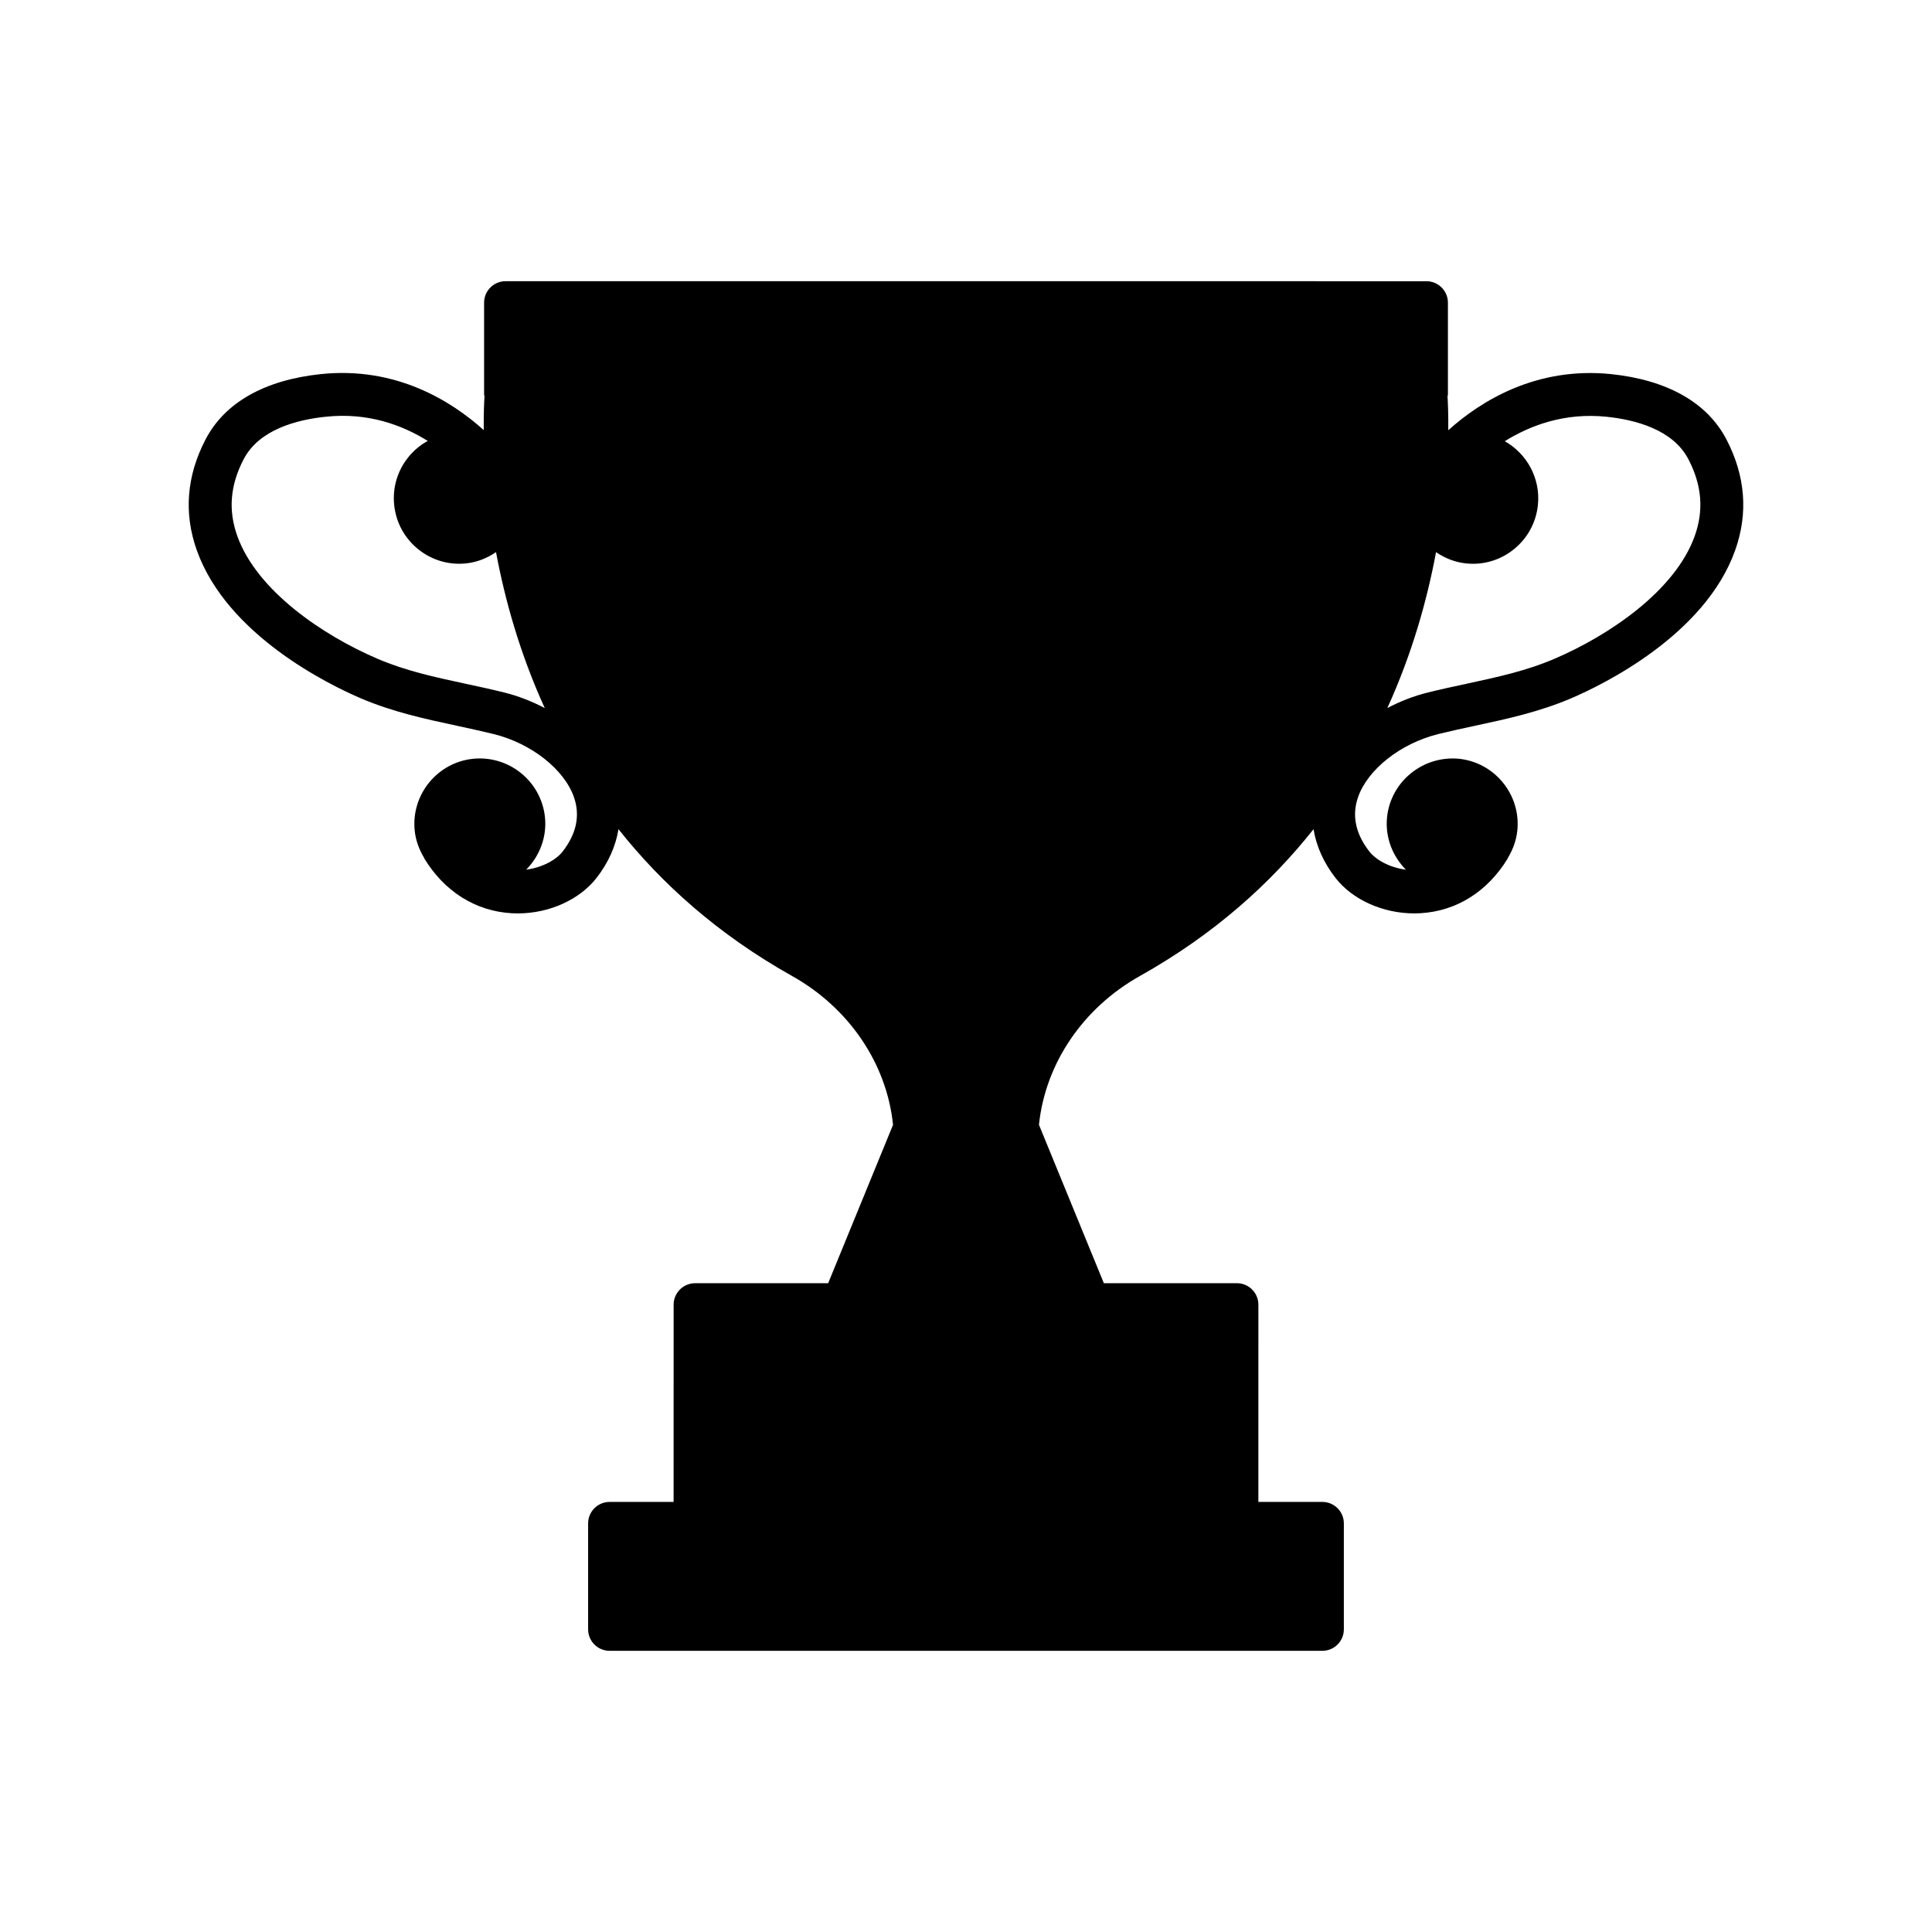 <?xml version="1.0" encoding="UTF-8"?>
<!-- The Best Svg Icon site in the world: iconSvg.co, Visit us! https://iconsvg.co -->
<svg fill="#000000" width="800px" height="800px" version="1.1" viewBox="144 144 512 512" xmlns="http://www.w3.org/2000/svg">
 <path d="m570.95 243.14c-19.938-2.031-34.621 7.219-43.145 14.879 0.039-4.375-0.102-7.453-0.195-8.957 0.02-0.18 0.105-0.344 0.105-0.527v-24.32c0-3.141-2.551-5.688-5.688-5.688l-244.05-0.004c-3.141 0-5.688 2.551-5.688 5.688v24.32c0 0.188 0.09 0.348 0.105 0.527-0.098 1.508-0.238 4.57-0.195 8.926-8.52-7.668-23.191-16.918-43.145-14.848-14.914 1.559-25.492 7.543-30.578 17.312-5.043 9.684-5.82 19.574-2.309 29.414 8.055 22.551 35.242 35.68 43.379 39.168 8.5 3.641 17.125 5.5 25.477 7.289 3.258 0.707 6.543 1.414 9.855 2.227 9.949 2.473 18.68 9.355 21.234 16.746 1.672 4.828 0.66 9.668-3.012 14.379-1.664 2.137-5.285 4.223-9.652 4.793 3.512-3.57 5.527-8.57 4.969-13.926-1.008-9.523-9.559-16.418-19.062-15.453-9.508 0.996-16.445 9.551-15.453 19.059v0.004c0.273 2.574 1.148 4.926 2.398 7.019 0.047 0.086 0.047 0.18 0.098 0.266 5.375 8.848 13.609 14.02 23.18 14.582 0.551 0.031 1.094 0.047 1.641 0.047 8.277 0 16.332-3.594 20.859-9.395 3.16-4.055 5.094-8.445 5.828-12.922 11.383 14.379 26.34 27.875 46.004 38.902 15.109 8.469 25.086 23.207 26.754 39.441l-17.195 41.977h-35.262c-3.141 0-5.688 2.551-5.688 5.688l-0.008 52.273h-16.965c-3.141 0-5.688 2.551-5.688 5.688v28.082c0 3.141 2.551 5.688 5.688 5.688h188.9c3.141 0 5.688-2.551 5.688-5.688v-28.082c0-3.141-2.551-5.688-5.688-5.688h-16.965l0.004-52.277c0-3.141-2.551-5.688-5.688-5.688h-35.262l-17.199-41.984c1.684-16.242 11.652-30.969 26.758-39.434 19.664-11.023 34.621-24.52 46.004-38.902 0.73 4.481 2.672 8.867 5.828 12.922 4.523 5.805 12.582 9.395 20.859 9.395 0.551 0 1.094-0.016 1.641-0.047 9.574-0.555 17.805-5.727 23.18-14.582 0.051-0.082 0.051-0.176 0.098-0.262 1.25-2.09 2.125-4.445 2.398-7.023v-0.004c0.992-9.508-5.945-18.055-15.457-19.059-9.477-0.902-18.051 5.945-19.059 15.457-0.559 5.359 1.461 10.363 4.984 13.934-4.383-0.551-8.004-2.672-9.672-4.805-3.672-4.711-4.684-9.551-3.012-14.379 2.555-7.391 11.285-14.273 21.234-16.746 3.309-0.816 6.594-1.527 9.855-2.227 8.352-1.793 16.977-3.648 25.469-7.289 8.141-3.488 35.332-16.617 43.383-39.168 3.512-9.84 2.731-19.73-2.309-29.414-5.09-9.762-15.664-15.746-30.578-17.305zm-293.33 84.379c-3.426-0.852-6.828-1.582-10.203-2.309-8.184-1.762-15.906-3.422-23.387-6.637-14.57-6.242-31.977-18.066-37.145-32.531-2.445-6.832-1.891-13.48 1.684-20.34 4.098-7.863 14.047-10.461 21.68-11.254 11.164-1.211 20.297 2.156 27.102 6.402-1.941 1.066-3.68 2.504-5.113 4.273-2.918 3.598-4.258 8.121-3.773 12.734 0.484 4.606 2.731 8.75 6.328 11.668 3.117 2.523 6.922 3.875 10.883 3.875 0.609 0 1.219-0.031 1.832-0.098 2.91-0.301 5.594-1.379 7.941-2.984 2.336 12.531 6.289 26.793 12.914 41.324-3.348-1.754-6.938-3.18-10.742-4.125zm315.5-41.473c-5.168 14.465-22.574 26.289-37.152 32.531-7.477 3.215-15.199 4.871-23.383 6.637-3.375 0.727-6.777 1.457-10.203 2.309-3.805 0.941-7.402 2.371-10.73 4.125 6.629-14.531 10.574-28.793 12.914-41.324 2.348 1.605 5.027 2.68 7.934 2.984 0.613 0.066 1.23 0.098 1.844 0.098 3.961 0 7.769-1.344 10.883-3.875 3.598-2.918 5.848-7.062 6.328-11.668 0.746-7.094-2.922-13.637-8.781-16.934 6.82-4.242 15.934-7.629 26.988-6.481 7.633 0.789 17.582 3.391 21.68 11.254 3.57 6.859 4.125 13.508 1.68 20.344z"/>
</svg>